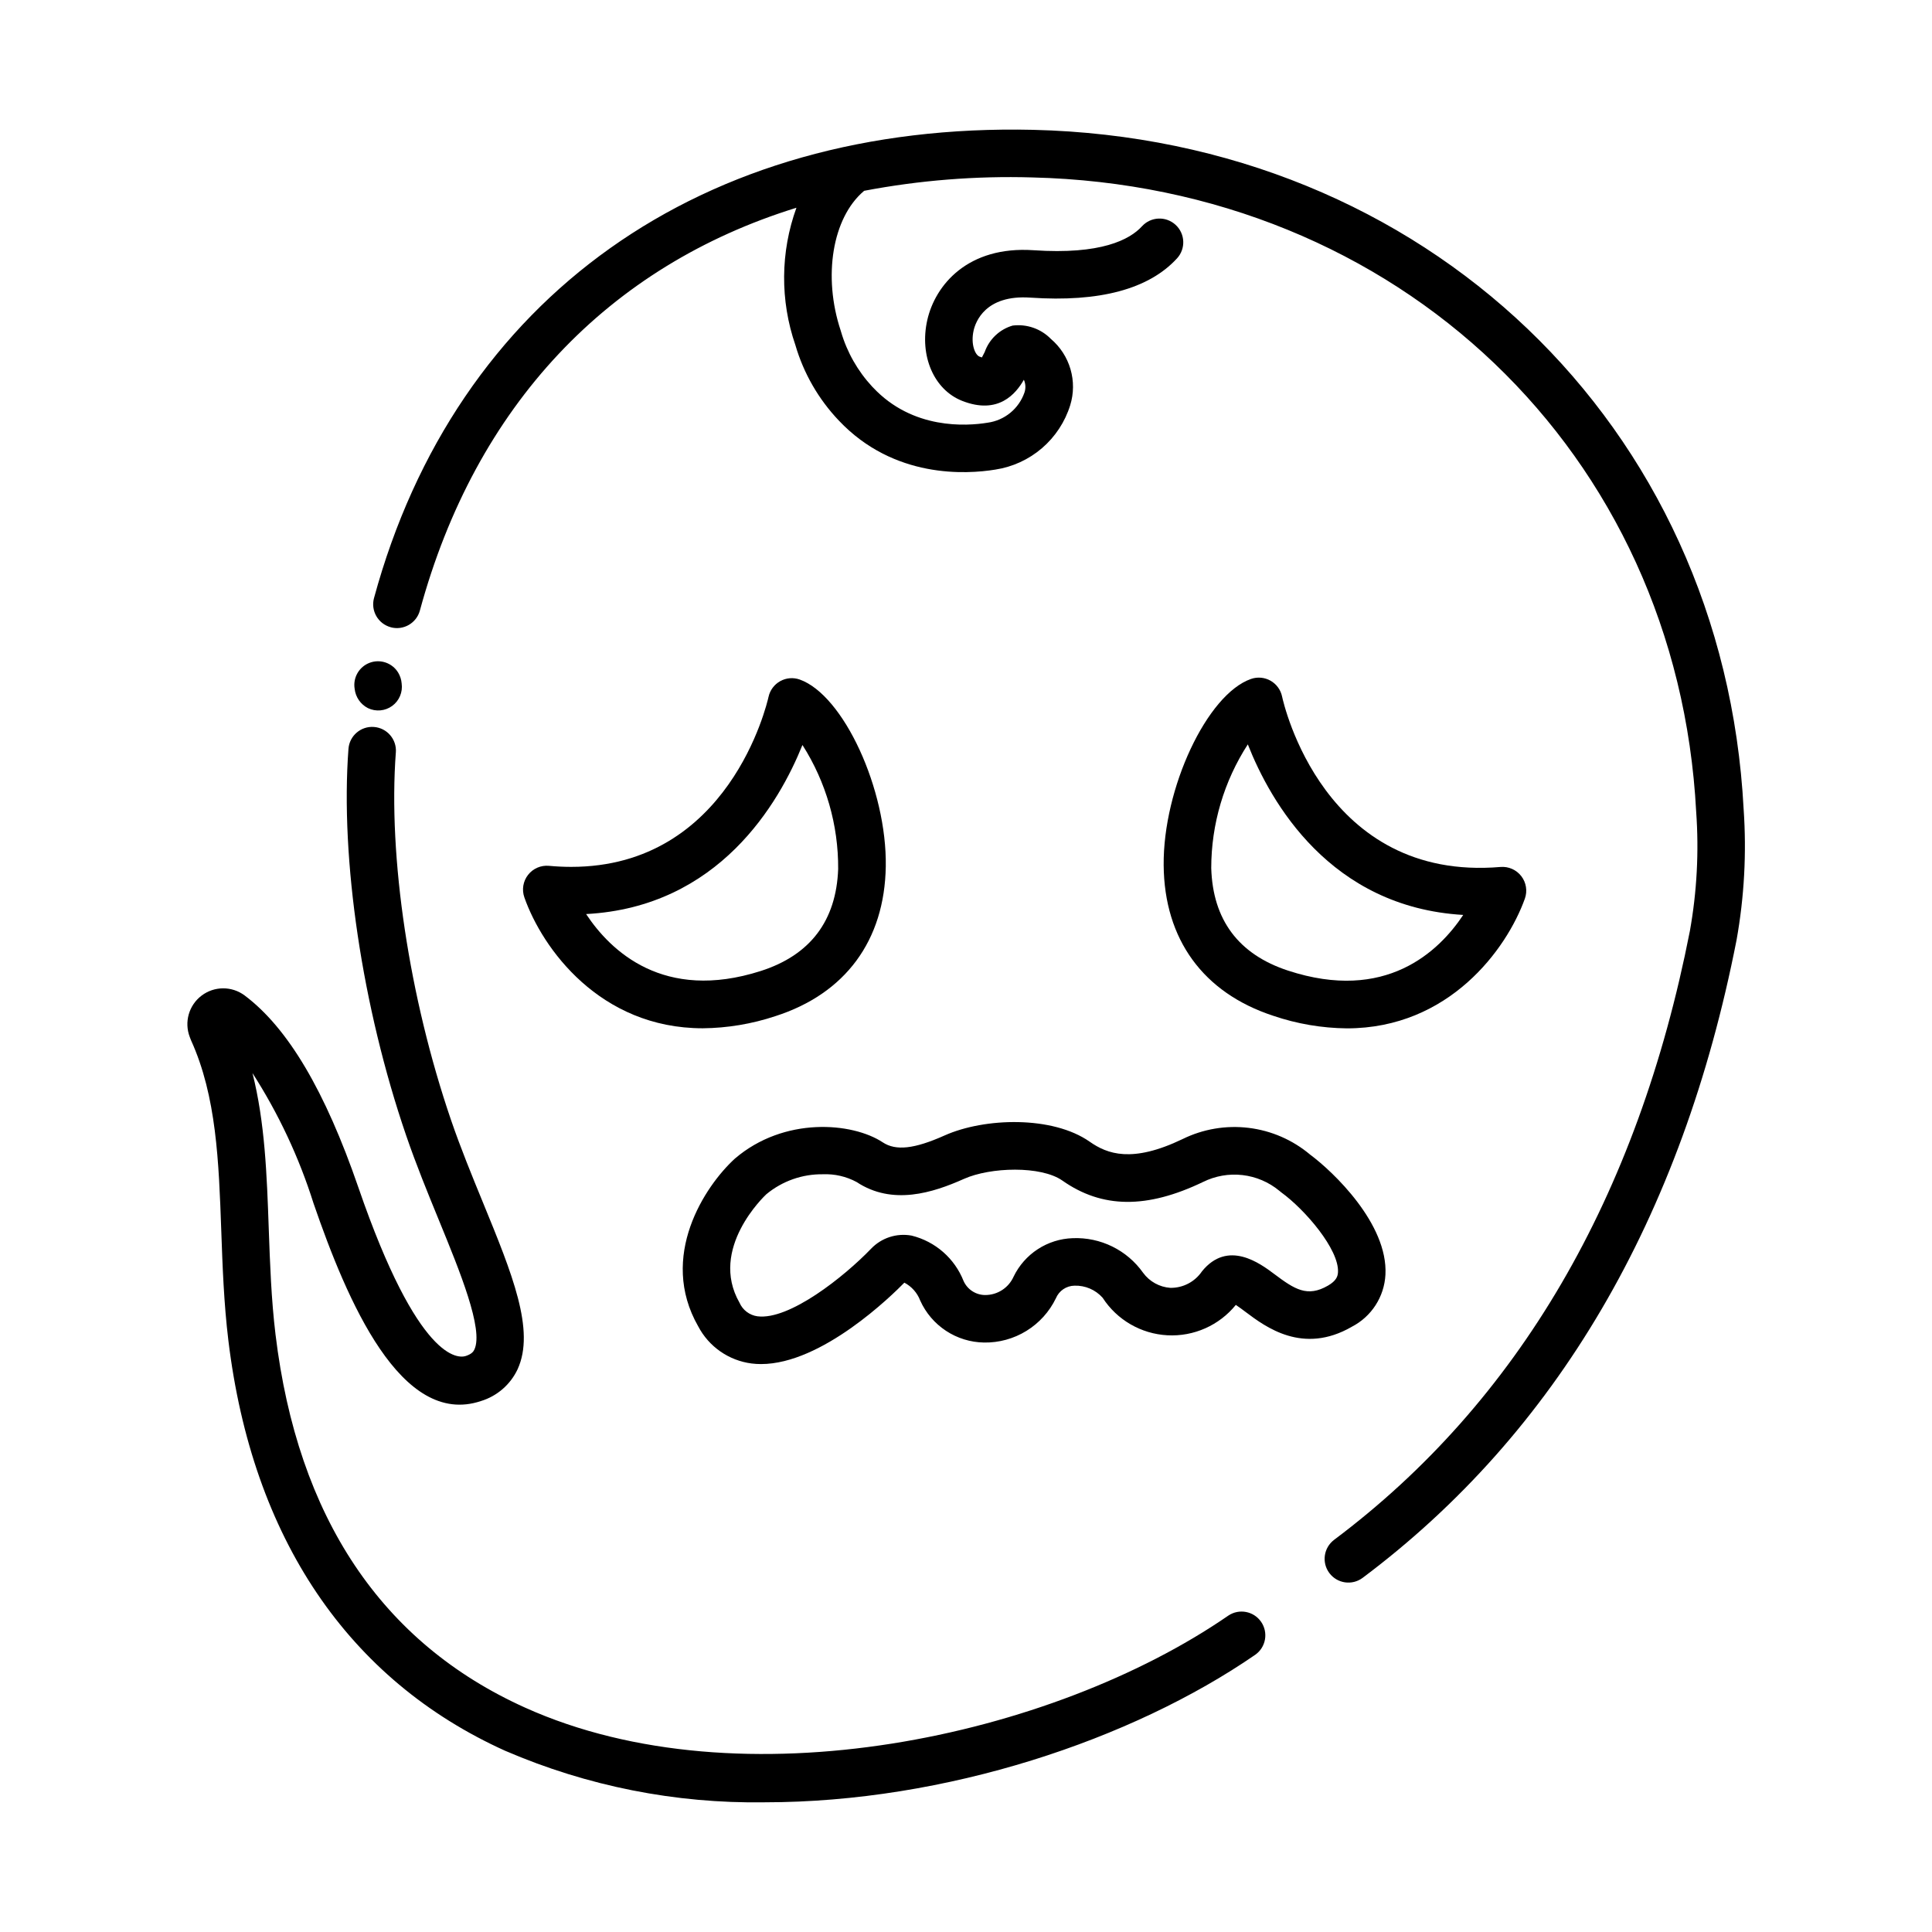 <?xml version="1.0" encoding="UTF-8"?>
<!-- Uploaded to: SVG Repo, www.svgrepo.com, Generator: SVG Repo Mixer Tools -->
<svg fill="#000000" width="800px" height="800px" version="1.1" viewBox="144 144 512 512" xmlns="http://www.w3.org/2000/svg">
 <g>
  <path d="m247.54 310.23c3.359 0.914 6.816-1.07 7.731-4.426 14.781-54.375 49.977-91.324 99.793-106.75-4.254 11.738-4.356 24.574-0.285 36.375 2.188 7.5 6.137 14.363 11.52 20.02 14.609 15.457 33.852 14.246 41.457 13 4.578-0.695 8.867-2.664 12.379-5.68 3.508-3.016 6.102-6.957 7.481-11.379 0.961-3.109 0.988-6.434 0.074-9.559-0.91-3.125-2.719-5.914-5.203-8.023-2.641-2.691-6.387-3.996-10.129-3.527-3.453 1.004-6.207 3.613-7.398 7.004-0.215 0.434-0.504 1.008-0.742 1.441-0.168-0.051-0.379-0.117-0.633-0.219-1.199-0.473-2.371-3.328-1.566-6.914 0.504-2.254 3.09-9.539 15.035-8.719 18.355 1.258 31.426-2.266 38.875-10.41v0.004c2.348-2.57 2.168-6.551-0.398-8.898-2.57-2.348-6.551-2.168-8.898 0.402-3.254 3.559-10.887 7.559-28.719 6.34-17.434-1.195-26.086 9.238-28.176 18.523-2.125 9.453 1.762 18.453 9.246 21.398 9.617 3.777 14.254-1.922 16.352-5.594v-0.004c0.477 1.074 0.531 2.289 0.152 3.402-1.492 4.285-5.258 7.367-9.754 7.981-5.629 0.926-19.871 1.859-30.359-9.32-0.082-0.09-0.168-0.172-0.25-0.25v-0.004c-3.824-4.129-6.641-9.086-8.227-14.488-0.031-0.117-0.066-0.234-0.105-0.352-4.769-14.359-2.195-29.887 6.117-36.953l0.102-0.09h0.004c14.66-2.785 29.578-3.977 44.492-3.543 97.008 2.316 171.03 73.035 176 168.15v-0.004c0.754 10.543 0.191 21.137-1.668 31.539-13.832 70.562-45.551 124.85-94.281 161.36v0.004c-2.781 2.086-3.348 6.031-1.258 8.816 2.086 2.781 6.031 3.344 8.816 1.258 51.301-38.438 84.641-95.305 99.09-169.03 2.043-11.418 2.676-23.047 1.879-34.617-5.332-101.87-84.516-177.61-188.28-180.09-87.699-2.035-153 44.293-174.69 124.09-0.91 3.356 1.07 6.809 4.422 7.723z"/>
  <path d="m241.51 331.66c2.086 1.004 4.555 0.781 6.426-0.586 1.867-1.363 2.832-3.648 2.508-5.941-0.078-1.012-0.391-1.992-0.914-2.867-1.555-2.574-4.723-3.68-7.543-2.633s-4.5 3.949-4 6.918c0.242 2.188 1.562 4.106 3.523 5.109z"/>
  <path d="m378.74 373.61c0.324-20.402-11.191-45.395-22.809-49.527-1.703-0.602-3.586-0.449-5.164 0.43-1.578 0.875-2.707 2.391-3.094 4.152-0.43 1.918-10.504 45.07-52.289 45.066-1.898 0-3.871-0.09-5.902-0.277h-0.004c-2.133-0.195-4.223 0.707-5.539 2.398-1.32 1.691-1.688 3.934-0.98 5.957 4.742 13.52 20.02 34.699 47.289 34.695 6.523-0.062 12.992-1.145 19.184-3.199 18.594-5.949 29-20.047 29.309-39.695zm-79.414 12.625c35.223-1.863 51.164-29.473 57.332-44.805 6.254 9.816 9.543 21.23 9.465 32.871-0.504 13.73-7.406 22.824-20.531 27.027-25.73 8.223-39.805-5.32-46.266-15.094z"/>
  <path d="m343.2 505.34c0.824 0.105 1.656 0.152 2.484 0.152 16.207 0 34.816-18.336 37.98-21.574 1.93 1.012 3.422 2.695 4.195 4.731 1.469 3.273 3.844 6.059 6.84 8.031s6.492 3.051 10.078 3.106c3.961 0.066 7.859-1.004 11.23-3.082 3.375-2.078 6.086-5.074 7.812-8.641 0.832-2 2.769-3.316 4.938-3.348 2.832-0.086 5.562 1.082 7.449 3.199 3.801 5.875 10.184 9.574 17.168 9.949s13.727-2.617 18.133-8.051c0.812 0.535 1.84 1.301 2.609 1.883 5.301 3.981 15.176 11.383 28.113 3.918v-0.004c5.223-2.684 8.625-7.945 8.926-13.809 0.711-13.492-13.938-27.355-19.957-31.816-4.629-3.898-10.293-6.359-16.297-7.09-6.008-0.73-12.098 0.305-17.523 2.977-13.391 6.43-19.941 3.957-24.598 0.691-9.801-6.883-27.797-6.414-38.457-1.652-8.004 3.578-12.902 4.121-16.375 1.828-8.094-5.348-26.168-6.863-39.203 4.312-7.977 7.281-20.281 25.945-9.723 44.43h0.004c2.828 5.406 8.121 9.09 14.172 9.859zm3.894-44.859c4.215-3.488 9.531-5.363 15-5.289 3.102-0.125 6.18 0.582 8.914 2.055 9.516 6.285 20.207 2.856 28.465-0.836 6.996-3.125 20.402-3.527 26.078 0.461 10.531 7.398 22.375 7.516 37.281 0.355h0.004c3.231-1.602 6.852-2.234 10.434-1.82 3.582 0.414 6.969 1.855 9.746 4.148 0.172 0.156 0.352 0.301 0.539 0.438 6.34 4.609 15.344 15.137 15.027 21.145-0.059 1.09-0.418 2.266-2.648 3.562-5.465 3.16-8.816 1.008-14.254-3.082-3.68-2.754-12.281-9.211-19.176-0.664h0.008c-1.883 2.758-5.019 4.387-8.355 4.34-2.875-0.203-5.512-1.66-7.215-3.984-4.266-6.031-11.297-9.488-18.676-9.18-3.289 0.109-6.488 1.121-9.246 2.918-2.758 1.797-4.973 4.312-6.406 7.277-1.32 2.961-4.258 4.867-7.504 4.871-2.477 0-4.727-1.449-5.746-3.707-2.371-6.012-7.508-10.5-13.781-12.043-3.941-0.723-7.981 0.586-10.742 3.484-7.188 7.473-21.68 18.961-30.074 17.906v0.004c-2.117-0.281-3.934-1.652-4.789-3.609-8.195-14.32 6.641-28.301 7.117-28.75z"/>
  <path d="m481.41 413.19c6.289 2.141 12.883 3.266 19.527 3.336 27.031 0 42.352-20.945 47.164-34.367 0.723-2.019 0.371-4.266-0.938-5.965-1.305-1.699-3.387-2.617-5.523-2.438-46.77 3.957-57.449-43.18-57.879-45.188-0.375-1.77-1.492-3.289-3.066-4.18-1.574-0.887-3.453-1.055-5.16-0.461-11.648 4.047-23.332 28.969-23.152 49.375 0.168 19.641 10.48 33.805 29.027 39.887zm-6.727-71.926c6.062 15.383 21.82 43.133 57.086 45.203-6.469 9.746-20.574 23.23-46.434 14.75-13.098-4.297-19.941-13.438-20.344-27.172v0.008c0.004-11.633 3.371-23.02 9.691-32.785z"/>
  <path d="m194.63 419.7c6.738 14.828 7.356 32.121 8.008 50.43 0.336 9.43 0.684 19.18 1.875 29.051 6.336 52.395 31.738 90.039 73.484 108.85l0.004-0.004c21.645 9.324 45.023 13.961 68.59 13.602 48.082 0 97.414-16.586 130.08-39.113 2.809-1.992 3.496-5.875 1.539-8.711-1.953-2.836-5.828-3.574-8.688-1.656-46.719 32.219-129.19 50.152-186.35 24.398-38.039-17.141-60.297-50.41-66.156-98.879-1.129-9.34-1.465-18.82-1.793-27.988-0.504-14.387-1.008-28.191-4.316-41.297v-0.004c6.894 10.73 12.336 22.324 16.172 34.488 8.918 25.914 23.223 59.52 44.379 52.422h0.004c4.285-1.312 7.812-4.375 9.711-8.434 4.707-10.297-1.426-25.258-9.191-44.191-2.918-7.117-5.934-14.48-8.473-21.895-11.082-32.414-16.688-69.719-14.609-97.367h0.004c0.262-3.469-2.34-6.488-5.809-6.75-3.469-0.262-6.492 2.34-6.75 5.809-2.191 29.223 3.652 68.465 15.262 102.38 2.656 7.766 5.746 15.305 8.734 22.594 5.543 13.523 11.824 28.844 9.387 34.18-0.27 0.594-0.734 1.211-2.266 1.73-1.961 0.656-12.559 1.613-28.465-44.586-8.844-25.695-18.707-42.352-30.176-50.957-3.391-2.527-8.047-2.504-11.414 0.055-3.367 2.555-4.637 7.035-3.113 10.98 0.094 0.293 0.207 0.578 0.332 0.859z"/>
 </g>
</svg>